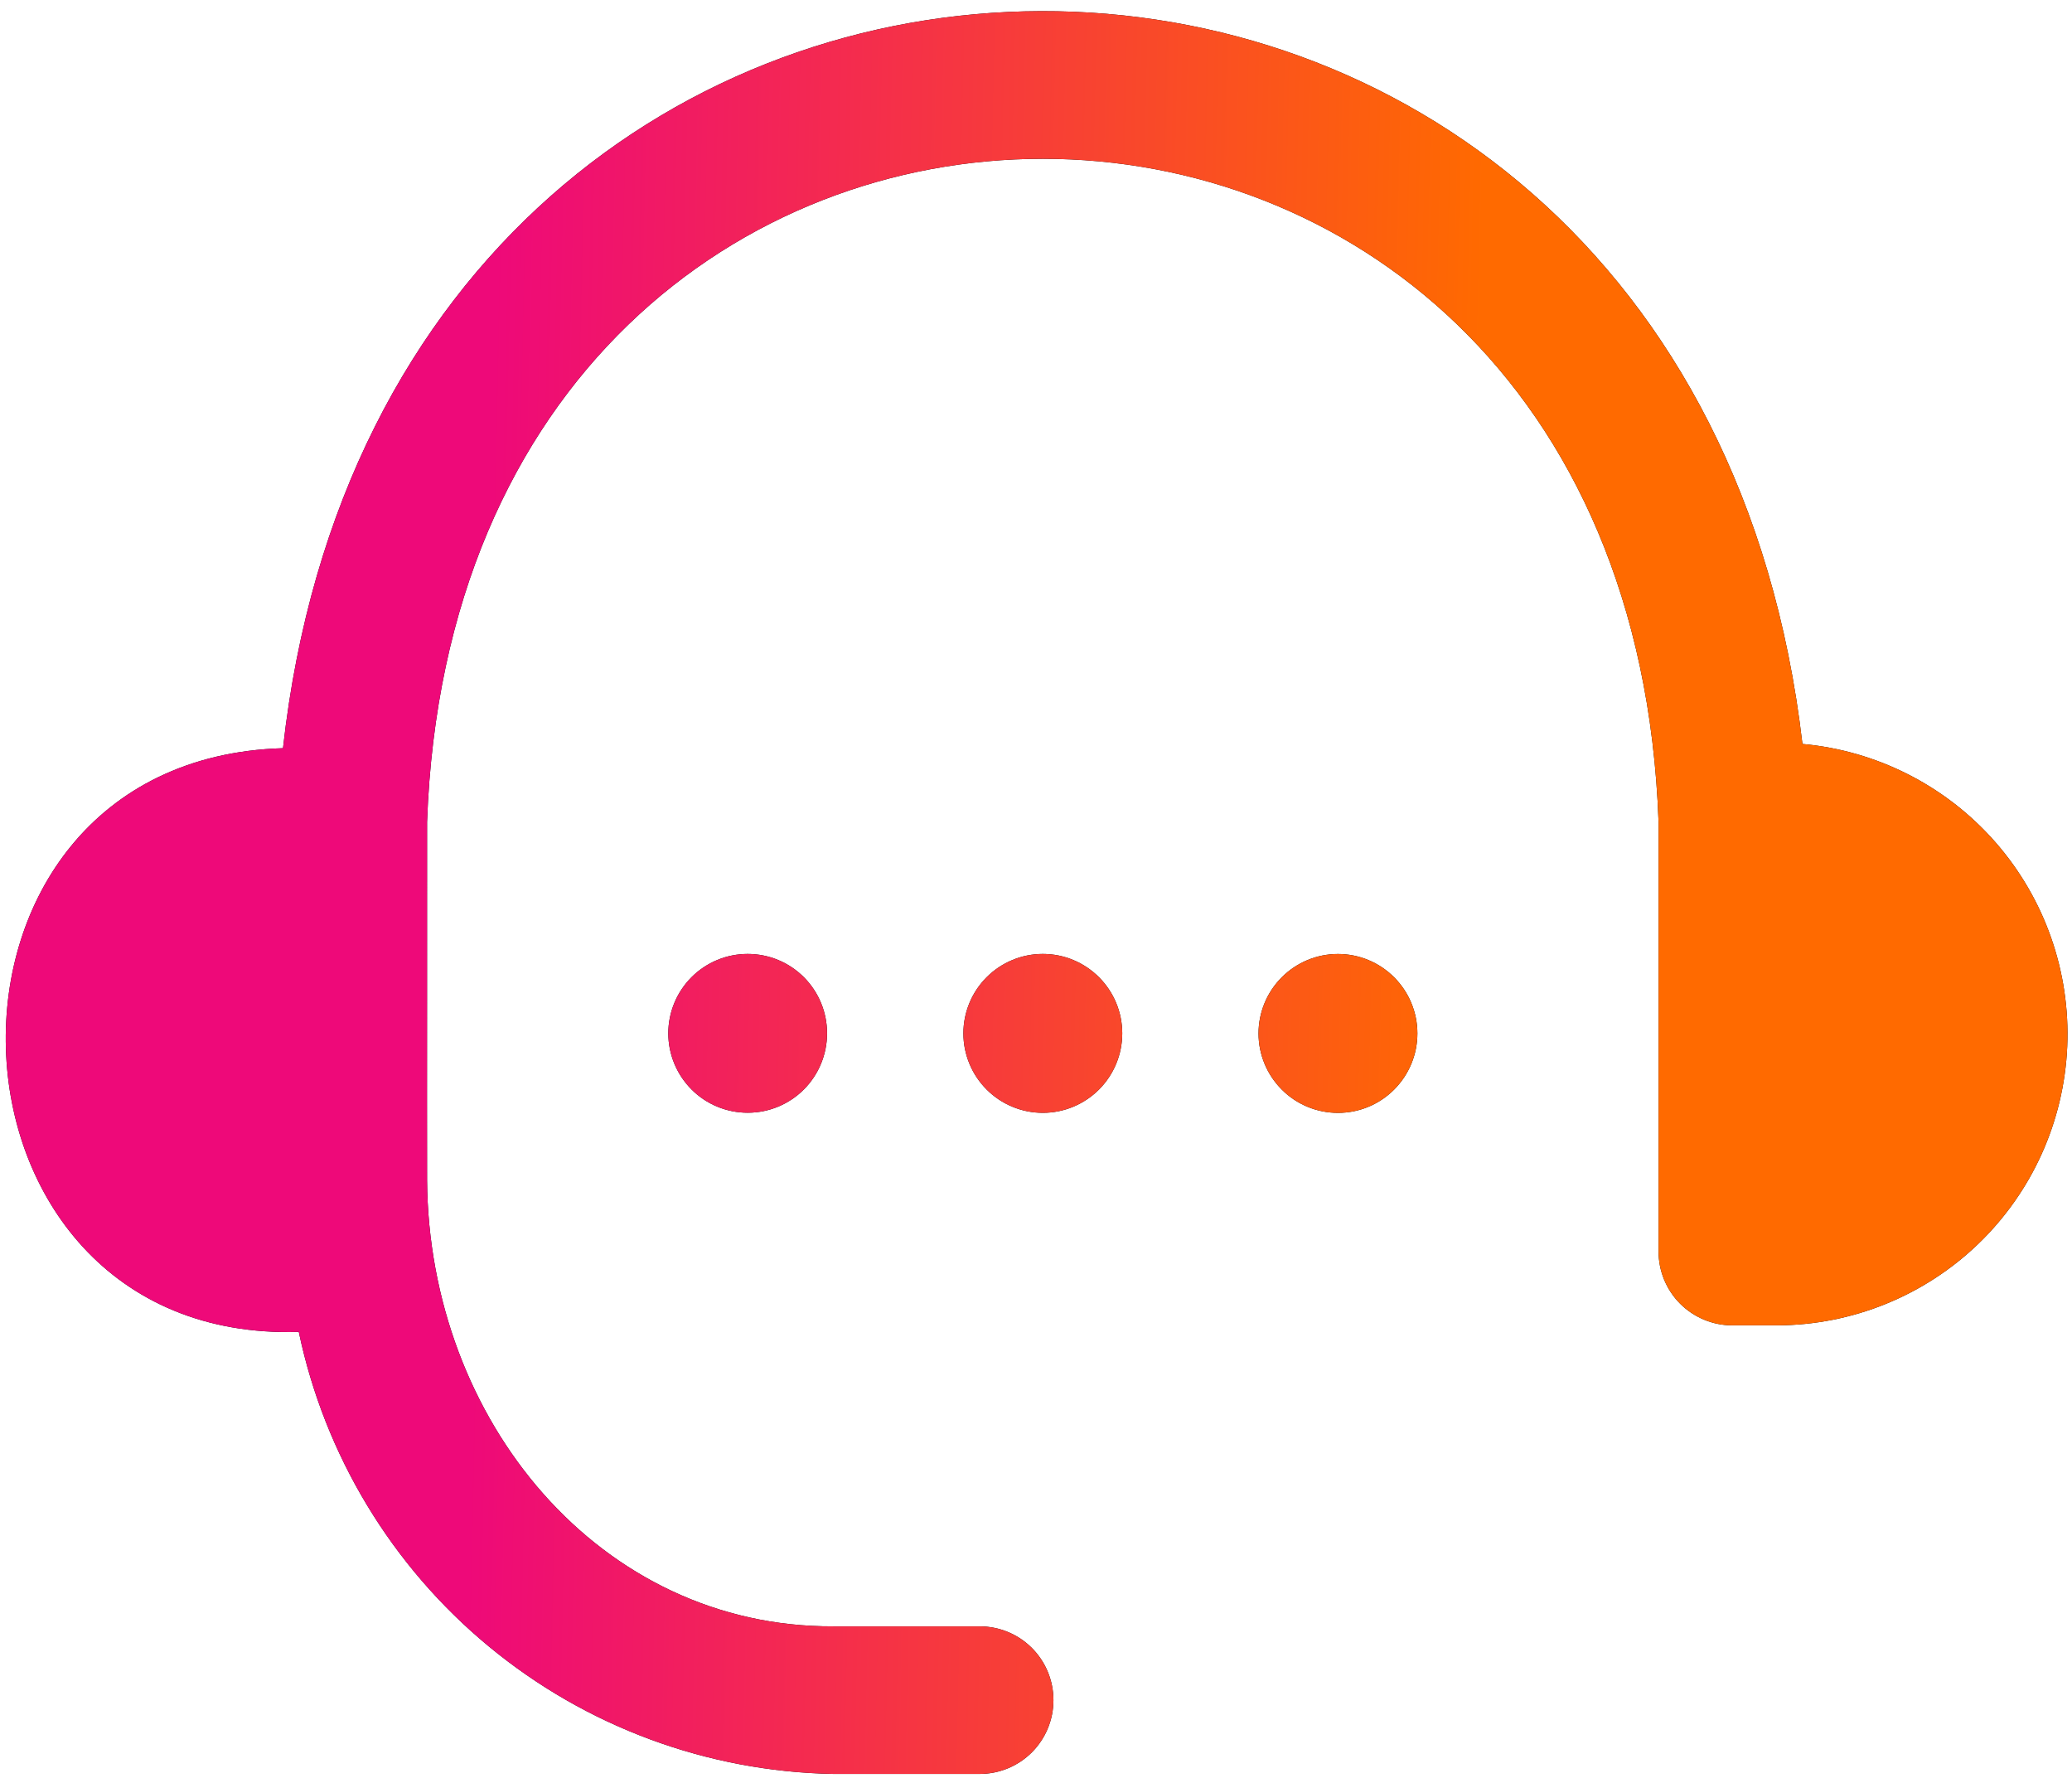 <svg width="43" height="37" viewBox="0 0 43 37" fill="none" xmlns="http://www.w3.org/2000/svg">
<path d="M27.767 23.092C27.329 23.092 26.91 22.919 26.601 22.609C26.292 22.3 26.118 21.881 26.118 21.444C26.118 21.006 26.292 20.587 26.601 20.278C26.91 19.969 27.329 19.795 27.767 19.795C28.204 19.795 28.623 19.969 28.932 20.278C29.241 20.587 29.415 21.006 29.415 21.444C29.415 21.881 29.241 22.3 28.932 22.609C28.623 22.919 28.204 23.092 27.767 23.092ZM37.406 15.437C35.037 -4.895 8.138 -4.809 5.873 15.525C-2.045 15.759 -1.653 27.874 6.201 27.637C6.738 30.195 8.128 32.496 10.143 34.162C12.158 35.828 14.679 36.761 17.293 36.809H20.331C20.737 36.809 21.127 36.648 21.414 36.361C21.701 36.073 21.862 35.684 21.862 35.278C21.862 34.872 21.701 34.482 21.414 34.195C21.127 33.908 20.737 33.747 20.331 33.747H17.293C12.454 33.767 8.897 29.48 8.863 24.487C8.859 22.714 8.866 18.834 8.863 17.054C9.519 -1.29 33.764 -1.293 34.42 17.054V25.969C34.42 26.375 34.581 26.765 34.868 27.052C35.156 27.339 35.545 27.501 35.951 27.501H36.888C38.442 27.494 39.933 26.889 41.053 25.812C42.173 24.735 42.834 23.268 42.901 21.716C42.968 20.164 42.434 18.645 41.411 17.476C40.387 16.307 38.953 15.577 37.406 15.437ZM21.642 19.794C21.204 19.794 20.785 19.968 20.476 20.277C20.167 20.586 19.993 21.005 19.993 21.442C19.993 21.879 20.167 22.299 20.476 22.608C20.785 22.917 21.204 23.091 21.642 23.091C22.079 23.091 22.498 22.917 22.807 22.608C23.116 22.299 23.29 21.879 23.29 21.442C23.29 21.005 23.116 20.586 22.807 20.277C22.498 19.968 22.079 19.794 21.642 19.794ZM13.869 21.441C13.869 21.878 14.043 22.297 14.352 22.607C14.661 22.916 15.08 23.089 15.517 23.089C15.954 23.089 16.373 22.916 16.682 22.607C16.991 22.297 17.164 21.878 17.164 21.441C17.164 21.005 16.991 20.585 16.682 20.276C16.373 19.967 15.954 19.794 15.517 19.794C15.08 19.794 14.661 19.967 14.352 20.276C14.043 20.585 13.869 21.005 13.869 21.441Z" fill="black"/>
<path d="M27.767 23.092C27.329 23.092 26.91 22.919 26.601 22.609C26.292 22.3 26.118 21.881 26.118 21.444C26.118 21.006 26.292 20.587 26.601 20.278C26.91 19.969 27.329 19.795 27.767 19.795C28.204 19.795 28.623 19.969 28.932 20.278C29.241 20.587 29.415 21.006 29.415 21.444C29.415 21.881 29.241 22.3 28.932 22.609C28.623 22.919 28.204 23.092 27.767 23.092ZM37.406 15.437C35.037 -4.895 8.138 -4.809 5.873 15.525C-2.045 15.759 -1.653 27.874 6.201 27.637C6.738 30.195 8.128 32.496 10.143 34.162C12.158 35.828 14.679 36.761 17.293 36.809H20.331C20.737 36.809 21.127 36.648 21.414 36.361C21.701 36.073 21.862 35.684 21.862 35.278C21.862 34.872 21.701 34.482 21.414 34.195C21.127 33.908 20.737 33.747 20.331 33.747H17.293C12.454 33.767 8.897 29.48 8.863 24.487C8.859 22.714 8.866 18.834 8.863 17.054C9.519 -1.29 33.764 -1.293 34.42 17.054V25.969C34.42 26.375 34.581 26.765 34.868 27.052C35.156 27.339 35.545 27.501 35.951 27.501H36.888C38.442 27.494 39.933 26.889 41.053 25.812C42.173 24.735 42.834 23.268 42.901 21.716C42.968 20.164 42.434 18.645 41.411 17.476C40.387 16.307 38.953 15.577 37.406 15.437ZM21.642 19.794C21.204 19.794 20.785 19.968 20.476 20.277C20.167 20.586 19.993 21.005 19.993 21.442C19.993 21.879 20.167 22.299 20.476 22.608C20.785 22.917 21.204 23.091 21.642 23.091C22.079 23.091 22.498 22.917 22.807 22.608C23.116 22.299 23.29 21.879 23.29 21.442C23.29 21.005 23.116 20.586 22.807 20.277C22.498 19.968 22.079 19.794 21.642 19.794ZM13.869 21.441C13.869 21.878 14.043 22.297 14.352 22.607C14.661 22.916 15.08 23.089 15.517 23.089C15.954 23.089 16.373 22.916 16.682 22.607C16.991 22.297 17.164 21.878 17.164 21.441C17.164 21.005 16.991 20.585 16.682 20.276C16.373 19.967 15.954 19.794 15.517 19.794C15.08 19.794 14.661 19.967 14.352 20.276C14.043 20.585 13.869 21.005 13.869 21.441Z" fill="url(#paint0_linear_656_58)"/>
<defs>
<linearGradient id="paint0_linear_656_58" x1="10.003" y1="18.31" x2="30.494" y2="18.761" gradientUnits="userSpaceOnUse">
<stop stop-color="#EE0979"/>
<stop offset="1" stop-color="#FF6A00"/>
</linearGradient>
</defs>
</svg>
